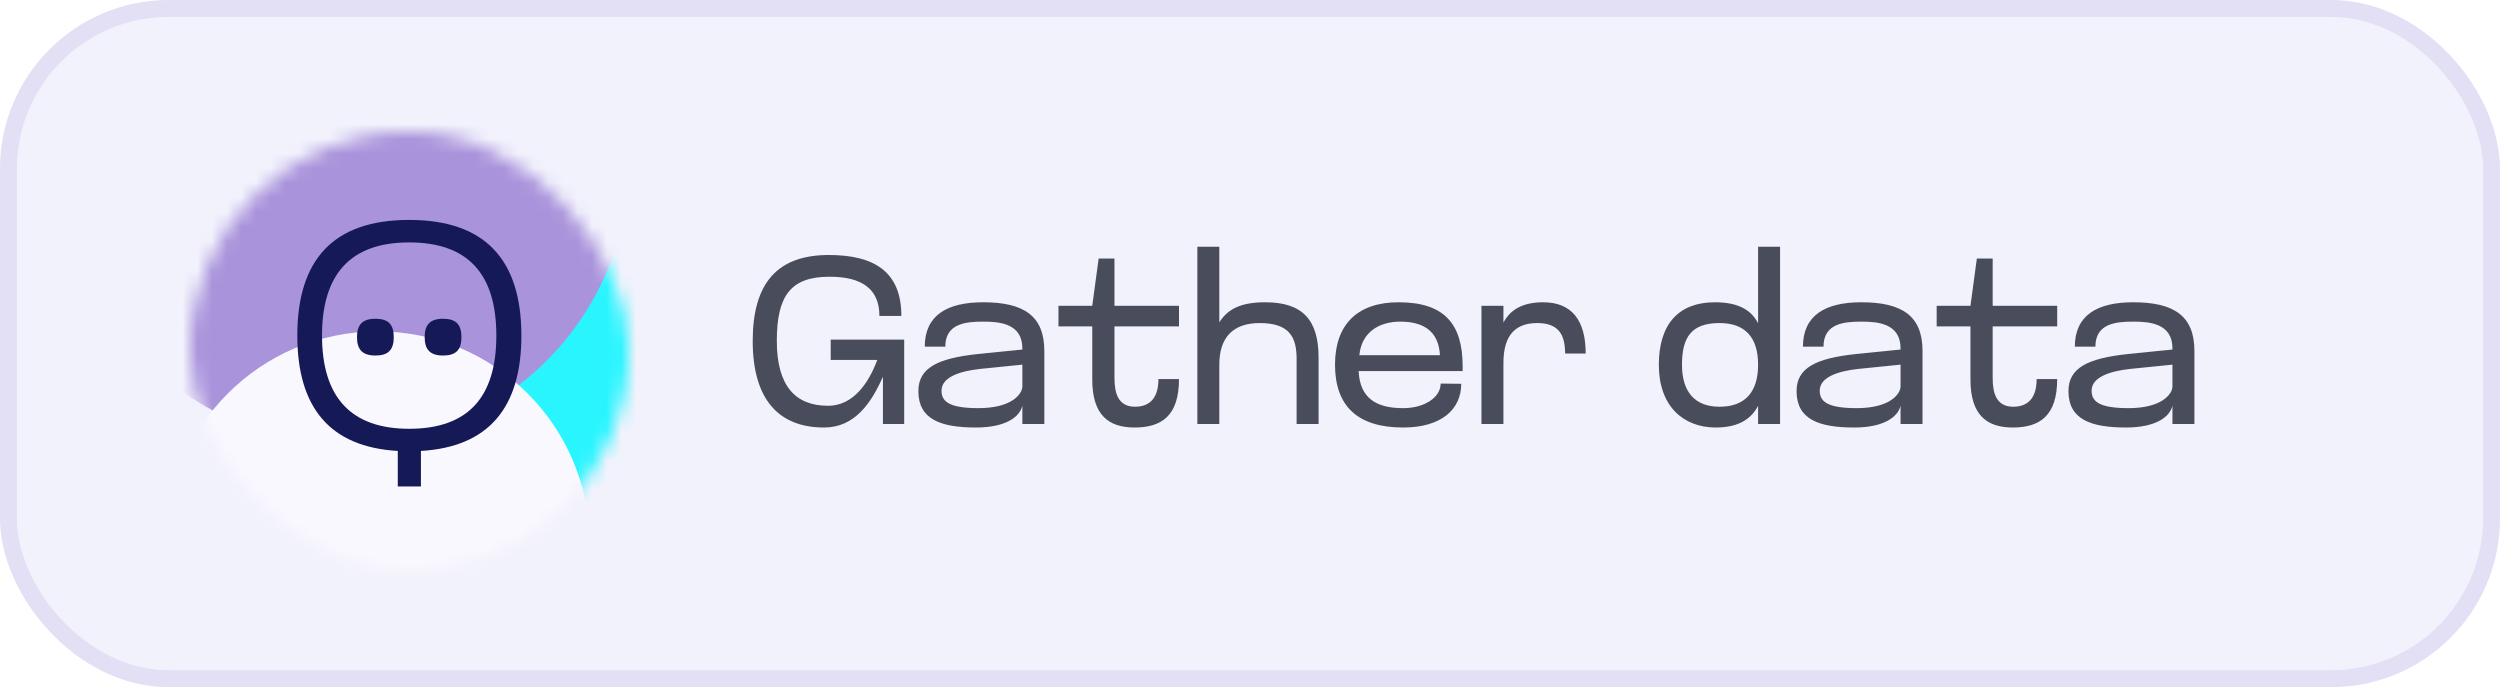 <svg width="171" height="47" viewBox="0 0 171 47" fill="none" xmlns="http://www.w3.org/2000/svg">
<rect width="171" height="47" rx="11.547" fill="#F2F2FC"/>
<rect x="0.577" y="0.577" width="169.845" height="45.845" rx="10.97" stroke="#A993DB" stroke-opacity="0.2" stroke-width="1.155"/>
<path d="M56.367 29.242C53.247 29.242 51.485 27.303 51.485 23.326C51.485 19.349 53.182 17.442 56.69 17.442C59.827 17.442 61.653 18.605 61.653 21.612H60.15C60.15 19.333 58.323 18.929 56.723 18.929C54.072 18.929 53.134 20.254 53.134 23.31C53.134 26.43 54.427 27.755 56.642 27.755C58.355 27.755 59.422 26.203 60.004 24.619H56.82V23.229H61.847V29H60.392V25.767C59.6 27.561 58.469 29.242 56.367 29.242ZM69.929 29V27.755C69.735 28.564 68.717 29.242 66.761 29.242C64.384 29.242 62.816 28.709 62.816 26.753C62.816 25.169 64.126 24.506 66.89 24.215L69.929 23.908V23.827C69.929 22.113 68.345 22 67.262 22C66.082 22 64.659 22.113 64.659 23.714H63.253C63.253 21.564 64.788 20.675 67.246 20.675C70.042 20.675 71.432 21.612 71.432 24.005V29H69.929ZM69.929 26.43V24.942L67.052 25.233C65.694 25.379 64.4 25.783 64.4 26.721C64.4 27.432 64.869 27.917 66.922 27.917C69.234 27.917 69.929 26.931 69.929 26.43ZM74.71 25.961V22.324H72.399V20.917H74.71L75.147 17.684H76.23V20.917H80.643V22.324H76.23V25.848C76.23 26.85 76.456 27.82 77.636 27.82C78.493 27.82 79.237 27.383 79.237 25.928H80.643C80.643 28.434 79.463 29.242 77.604 29.242C75.858 29.242 74.71 28.418 74.71 25.961ZM83.401 29H81.898V16.876H83.401V22.049C83.967 21.143 84.873 20.675 86.537 20.675C89.043 20.675 90.191 21.822 90.191 24.457V29H88.688V24.554C88.688 23.083 88.219 22.097 86.166 22.097C84.339 22.097 83.401 23.083 83.401 24.942V29ZM100.045 25.056V25.379H92.932C93.013 27.254 94.16 27.917 95.971 27.917C97.474 27.917 98.541 27.157 98.541 26.236L99.948 26.252C99.948 28.03 98.557 29.242 95.971 29.242C92.835 29.242 91.315 27.755 91.315 24.942C91.315 22.194 92.851 20.675 95.664 20.675C98.8 20.675 100.045 22.162 100.045 25.056ZM92.98 24.296H98.493C98.396 22.566 97.264 22 95.777 22C94.306 22 93.126 22.744 92.98 24.296ZM102.835 29H101.332V20.917H102.835V22.065C103.304 21.176 104.161 20.675 105.551 20.675C107.475 20.675 108.461 21.871 108.461 24.183H107.054C107.054 22.905 106.618 22.097 105.147 22.097C103.708 22.097 102.835 22.873 102.835 24.813V29ZM120.254 29V27.755C119.785 28.66 118.912 29.242 117.36 29.242C115.129 29.242 113.464 27.771 113.464 24.959C113.464 22.146 114.838 20.675 117.295 20.675C118.88 20.675 119.785 21.192 120.254 22.113V16.876H121.757V29H120.254ZM115.048 24.942C115.048 26.818 115.937 27.82 117.619 27.82C119.365 27.82 120.254 26.818 120.254 24.942C120.254 23.083 119.365 22.097 117.619 22.097C115.679 22.097 115.048 23.083 115.048 24.942ZM129.998 29V27.755C129.804 28.564 128.785 29.242 126.829 29.242C124.453 29.242 122.885 28.709 122.885 26.753C122.885 25.169 124.194 24.506 126.959 24.215L129.998 23.908V23.827C129.998 22.113 128.414 22 127.331 22C126.15 22 124.728 22.113 124.728 23.714H123.321C123.321 21.564 124.857 20.675 127.314 20.675C130.111 20.675 131.501 21.612 131.501 24.005V29H129.998ZM129.998 26.43V24.942L127.12 25.233C125.762 25.379 124.469 25.783 124.469 26.721C124.469 27.432 124.938 27.917 126.991 27.917C129.303 27.917 129.998 26.931 129.998 26.43ZM134.779 25.961V22.324H132.468V20.917H134.779L135.216 17.684H136.299V20.917H140.712V22.324H136.299V25.848C136.299 26.85 136.525 27.82 137.705 27.82C138.562 27.82 139.306 27.383 139.306 25.928H140.712C140.712 28.434 139.532 29.242 137.673 29.242C135.927 29.242 134.779 28.418 134.779 25.961ZM148.595 29V27.755C148.401 28.564 147.382 29.242 145.426 29.242C143.05 29.242 141.482 28.709 141.482 26.753C141.482 25.169 142.791 24.506 145.556 24.215L148.595 23.908V23.827C148.595 22.113 147.011 22 145.927 22C144.747 22 143.325 22.113 143.325 23.714H141.918C141.918 21.564 143.454 20.675 145.911 20.675C148.708 20.675 150.098 21.612 150.098 24.005V29H148.595ZM148.595 26.43V24.942L145.717 25.233C144.359 25.379 143.066 25.783 143.066 26.721C143.066 27.432 143.535 27.917 145.588 27.917C147.9 27.917 148.595 26.931 148.595 26.43Z" fill="#494D5B"/>
<mask id="mask0_627_2516" style="mask-type:alpha" maskUnits="userSpaceOnUse" x="13" y="9" width="30" height="30">
<rect x="13" y="9" width="30" height="30" rx="15" fill="#F2F2FC"/>
</mask>
<g mask="url(#mask0_627_2516)">
<g filter="url(#filter0_f_627_2516)">
<ellipse cx="47.671" cy="16.167" rx="19.667" ry="19.5" fill="#29F5FF"/>
<ellipse cx="23.669" cy="11.167" rx="19.333" ry="19.167" fill="#A993DB"/>
<circle cx="25.836" cy="37.167" r="14.5" fill="#FAF8FF"/>
</g>
</g>
<path d="M35.662 22.955C35.662 17.752 33.169 15.043 27.988 15.043C22.807 15.043 20.336 17.752 20.336 22.955C20.336 27.888 22.578 30.578 27.208 30.844V33.276H28.791V30.844C33.426 30.571 35.663 27.882 35.663 22.956L35.662 22.955ZM27.988 29.329C23.978 29.329 22.026 27.139 22.026 22.955C22.026 18.771 23.956 16.581 27.988 16.581C32.021 16.581 33.95 18.749 33.95 22.955C33.95 27.161 32.021 29.329 27.988 29.329Z" fill="#151A56"/>
<path d="M25.675 21.803C26.564 21.803 26.933 22.193 26.933 23.06C26.933 23.927 26.564 24.318 25.675 24.318C24.786 24.318 24.418 23.906 24.418 23.06C24.418 22.215 24.786 21.803 25.675 21.803Z" fill="#151A56"/>
<path d="M30.304 21.803C31.193 21.803 31.562 22.193 31.562 23.06C31.562 23.927 31.193 24.318 30.304 24.318C29.415 24.318 29.047 23.906 29.047 23.06C29.047 22.215 29.415 21.803 30.304 21.803Z" fill="#151A56"/>
<defs>
<filter id="filter0_f_627_2516" x="-6.464" y="-18.8" width="84.6" height="81.267" filterUnits="userSpaceOnUse" color-interpolation-filters="sRGB">
<feFlood flood-opacity="0" result="BackgroundImageFix"/>
<feBlend mode="normal" in="SourceGraphic" in2="BackgroundImageFix" result="shape"/>
<feGaussianBlur stdDeviation="5.4" result="effect1_foregroundBlur_627_2516"/>
</filter>
</defs>
</svg>
